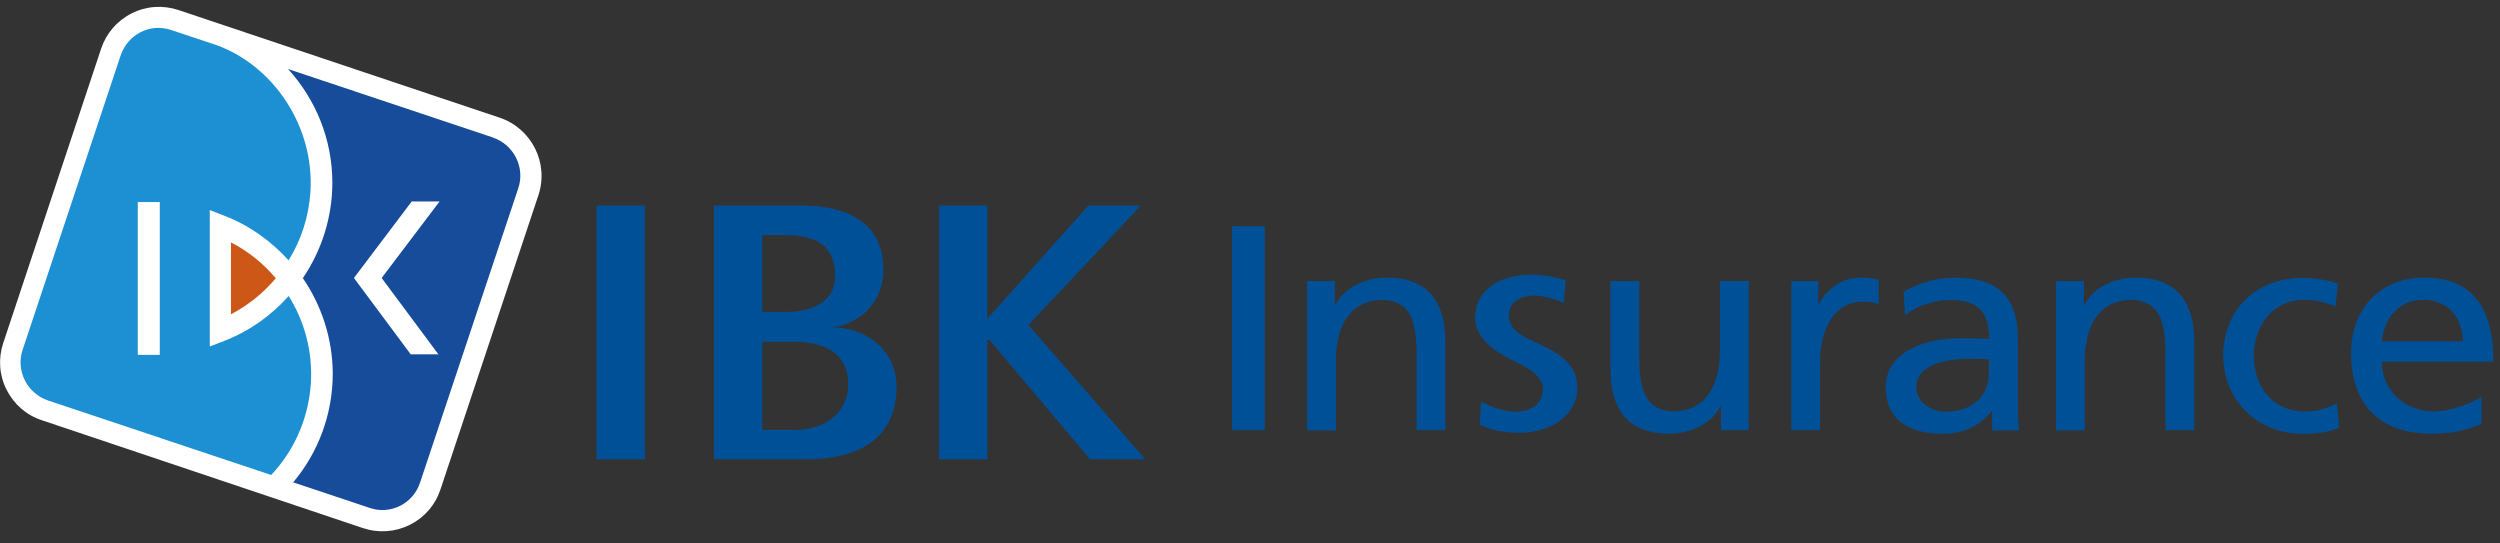 <svg viewBox="0 0 184 40" fill="none" xmlns="http://www.w3.org/2000/svg">
<rect x="0" y="0" width="184" height="40" fill="#333333" stroke="none"/>
<path d="M9.7 0.98C8.62 1.52 7.82 2.45 7.44 3.59L0.24 25.24C-0.14 26.38 -0.06 27.61 0.48 28.68C1.02 29.75 1.94 30.56 3.08 30.93L26.72 38.87C27.87 39.25 29.09 39.16 30.16 38.63C31.24 38.09 32.04 37.17 32.42 36.02L39.63 14.36C40.41 12 39.13 9.45 36.77 8.66L13.14 0.74C11.99 0.36 10.77 0.44 9.7 0.98Z" fill="white"></path>
<path d="M21.25 21.78C19.97 23.22 18.36 24.37 16.51 25.09L15.44 25.5V15.46L16.49 15.87C18.35 16.58 19.95 17.74 21.24 19.16C22.16 17.68 22.73 15.96 22.85 14.1C23.14 9.29 20.13 4.87 15.99 3.34L12.57 2.2C11.03 1.69 9.4 2.54 8.88 4.08L1.66 25.76C1.15 27.3 2.01 28.97 3.55 29.48L19.96 34.96C19.96 34.96 19.96 34.96 19.97 34.96H19.96C21.63 33.19 22.71 30.83 22.88 28.2C23.02 25.86 22.41 23.65 21.25 21.79V21.78ZM11.76 26.12H10.14V14.87H11.76V26.12Z" fill="#1D8FD3"></path>
<path d="M20.3 20.48C19.39 19.4 18.28 18.5 17 17.84V23.13C18.28 22.46 19.39 21.56 20.3 20.48Z" fill="#CC5717"></path>
<path d="M36.25 10.11L21.2 5.08C23.22 7.29 24.46 10.23 24.46 13.45C24.46 16 23.67 18.44 22.29 20.47C23.68 22.5 24.48 24.94 24.49 27.49C24.49 30.53 23.4 33.33 21.58 35.5L27.23 37.39C28.77 37.9 30.41 37.06 30.92 35.51L38.15 13.84C38.66 12.3 37.8 10.63 36.26 10.12L36.25 10.11ZM32.26 26.08H30.23L26.05 20.46L30.3 14.83H32.35L28.09 20.46L32.26 26.07V26.08Z" fill="#164C99"></path>
<path d="M47.47 15.13V33.8H43.91V15.13H47.47Z" fill="#005098"></path>
<path d="M61.76 24.12H61.28L61.35 24.1C63.62 23.69 65.02 21.98 65.02 19.86C65.02 15.74 61.28 15.13 59.05 15.13H52.55V33.8H59.44C61.89 33.8 65.99 33.1 65.99 28.45C65.99 26.18 64.29 24.37 61.76 24.12ZM56.11 17.3H57.69C59.52 17.3 61.46 17.68 61.46 20.34C61.46 21.95 60.22 22.96 57.77 22.96H56.11V17.3ZM58.41 31.65H56.11V25.15H58.41C60.13 25.15 62.43 25.65 62.43 28.3C62.43 30.1 61.04 31.65 58.41 31.65Z" fill="#005098"></path>
<path d="M83.95 15.13C83.63 15.5 75.69 23.92 75.69 23.92C75.69 23.92 83.99 33.44 84.29 33.8H80.22C80.15 33.71 72.83 25.02 72.83 25.02H72.67V33.8H69.11V15.13H72.67V23.46C72.67 23.46 80.02 15.22 80.1 15.13H83.96H83.95Z" fill="#005098"></path>
<path d="M108.56 23.34C108.56 24.96 110.1 25.93 111.61 26.66C112.52 27.1 113.56 27.72 113.56 28.62C113.56 29.86 112.5 30.3 111.52 30.3C110.97 30.3 109.85 30.06 109.01 29.55C109 29.66 108.91 31.2 108.9 31.25C109.91 31.77 111.04 31.85 111.92 31.85C113.93 31.85 116.09 30.69 116.09 28.52C116.09 26.59 114.31 25.79 113.03 25.2L112.98 25.17C111.86 24.66 111.05 24.22 111.05 23.19C111.05 22.16 112.04 21.75 112.97 21.75C113.4 21.75 114.56 22.01 115.09 22.3C115.09 22.2 115.24 20.69 115.25 20.64C114.52 20.42 113.73 20.22 112.75 20.22C110.22 20.22 108.58 21.44 108.58 23.35L108.56 23.34Z" fill="#005098"></path>
<path d="M90.68 16.65H93.09V31.66H90.68V16.65Z" fill="#005098"></path>
<path d="M96.2 20.69H98.25V22.43H98.3C98.93 21.18 100.47 20.43 102.07 20.43C105.05 20.43 106.38 22.19 106.38 25.14V31.66H104.26V25.98C104.26 23.42 103.67 22.17 101.82 22.07C99.4 22.07 98.32 23.92 98.32 26.59V31.67H96.2V20.7V20.69Z" fill="#005098"></path>
<path d="M128.71 31.66H126.66V29.92H126.61C125.98 31.17 124.44 31.92 122.84 31.92C119.86 31.92 118.53 30.16 118.53 27.21V20.69H120.65V26.37C120.65 28.93 121.24 30.18 123.09 30.28C125.51 30.28 126.59 28.43 126.59 25.76V20.68H128.71V31.65V31.66Z" fill="#005098"></path>
<path d="M131.84 20.69H133.83V22.39H133.87C134.43 21.25 135.65 20.43 136.87 20.43C137.5 20.43 137.82 20.49 138.27 20.58V22.39C137.89 22.24 137.46 22.2 137.1 22.2C135.2 22.2 133.96 23.92 133.96 26.67V31.66H131.84V20.69Z" fill="#005098"></path>
<path d="M140.1 21.47C141.16 20.87 142.43 20.44 143.89 20.44C147.19 20.44 148.52 21.99 148.52 24.98V29.52C148.52 30.77 148.56 31.35 148.61 31.67H146.62V30.25H146.58C146.08 30.92 144.95 31.93 143.01 31.93C140.53 31.93 138.79 30.9 138.79 28.51C138.79 25.76 141.95 24.9 144.14 24.9C144.98 24.9 145.56 24.9 146.4 24.94C146.4 23.05 145.68 22.08 143.55 22.08C142.35 22.08 141.06 22.51 140.21 23.2L140.1 21.48V21.47ZM146.4 26.44C145.95 26.44 145.5 26.4 145.04 26.4C143.89 26.4 141.04 26.57 141.04 28.51C141.04 29.67 142.21 30.3 143.18 30.3C145.28 30.3 146.39 29.05 146.39 27.42V26.45L146.4 26.44Z" fill="#005098"></path>
<path d="M151.33 20.69H153.38V22.43H153.42C154.05 21.18 155.59 20.43 157.19 20.43C160.17 20.43 161.5 22.19 161.5 25.14V31.66H159.38V25.98C159.38 23.42 158.79 22.17 156.94 22.07C154.52 22.07 153.44 23.92 153.44 26.59V31.67H151.32V20.7L151.33 20.69Z" fill="#005098"></path>
<path d="M171.88 22.54C171.07 22.22 170.26 22.07 169.58 22.07C167.21 22.07 165.88 24.09 165.88 26.18C165.88 28.14 166.99 30.29 169.72 30.29C170.44 30.29 171.34 30.07 172 29.67L172.16 31.48C171.28 31.87 170.27 31.93 169.5 31.93C166.02 31.93 163.63 29.33 163.63 26.19C163.63 22.86 165.98 20.45 169.5 20.45C170.36 20.45 171.46 20.64 172.07 20.88L171.89 22.56L171.88 22.54Z" fill="#005098"></path>
<path d="M182.64 31.21C181.83 31.49 180.9 31.92 179 31.92C174.91 31.92 173.04 29.55 173.04 25.98C173.04 22.73 175.19 20.43 178.44 20.43C182.28 20.43 183.52 23.1 183.52 26.62H175.3C175.3 28.79 177.08 30.28 179.09 30.28C180.49 30.28 182.12 29.59 182.64 29.18V31.2V31.21ZM181.26 25.12C181.26 23.44 180.22 22.07 178.39 22.07C176.31 22.07 175.45 23.7 175.3 25.12H181.26Z" fill="#005098"></path>
</svg>
